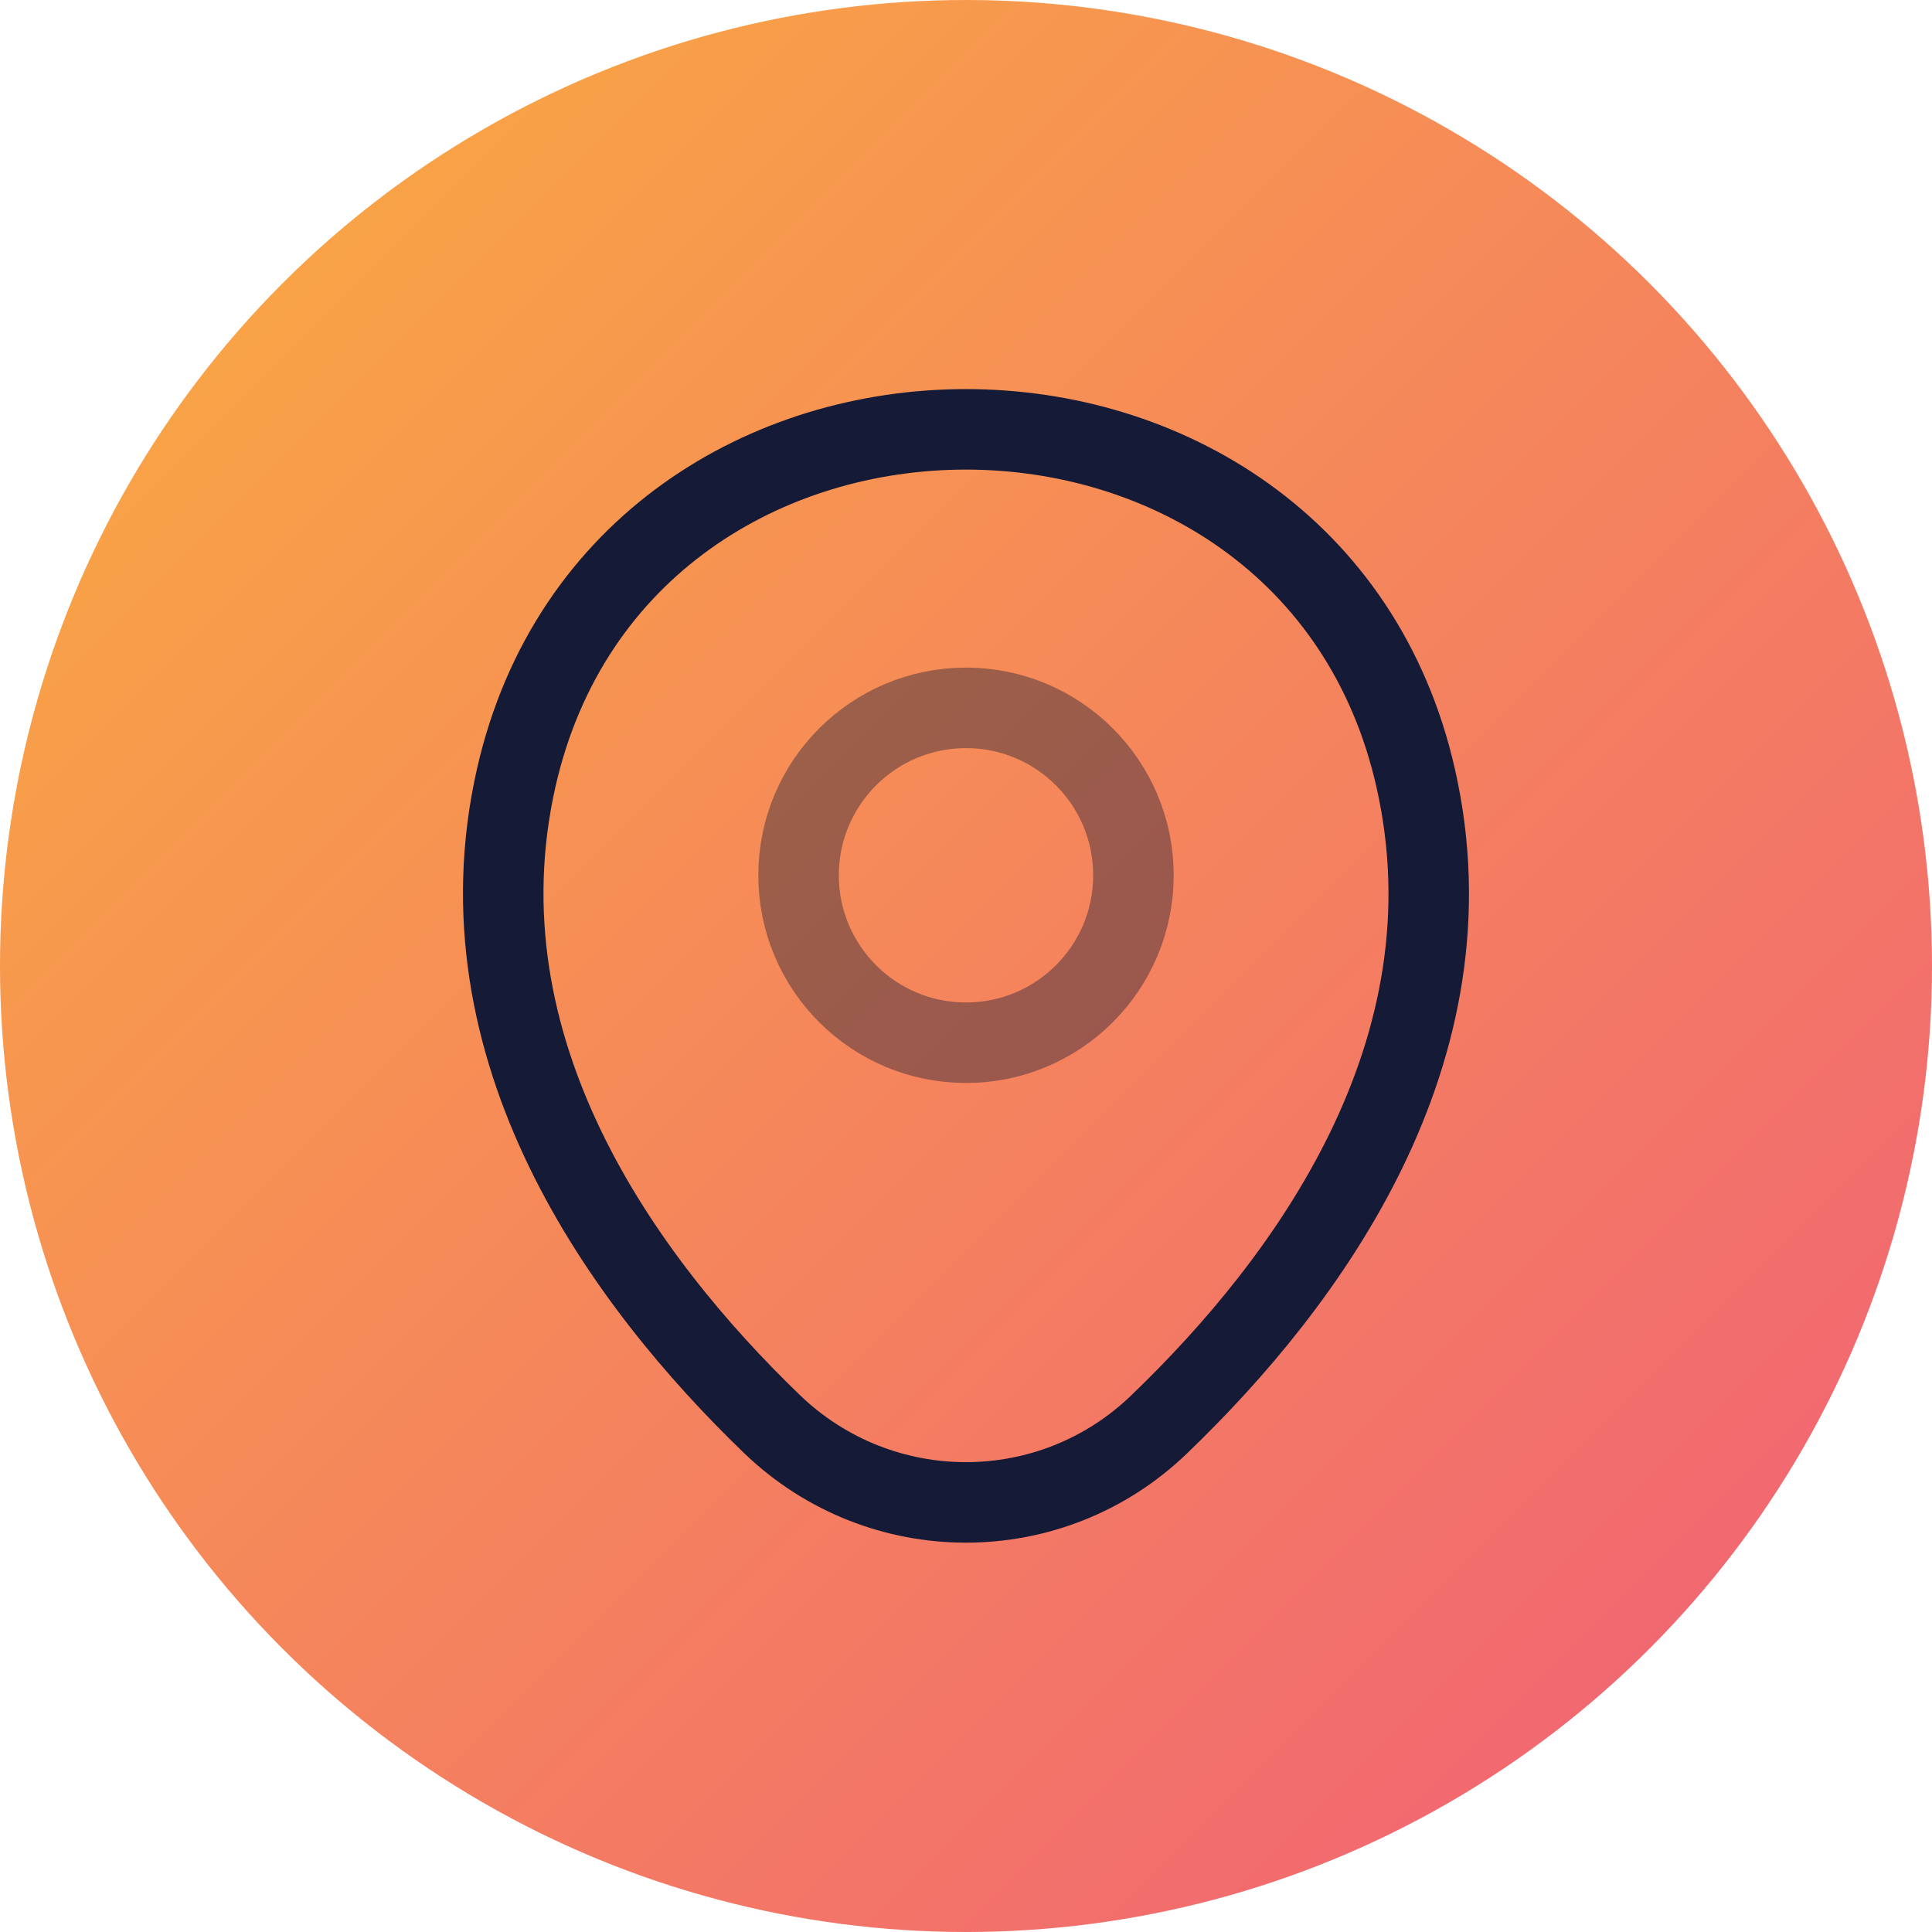 <svg width="96" height="96" viewBox="0 0 96 96" fill="none" xmlns="http://www.w3.org/2000/svg">
<circle cx="48" cy="48" r="48" fill="url(#paint0_linear_746_170)"/>
<path opacity="0.4" d="M48 51.813C52.595 51.813 56.32 48.088 56.32 43.493C56.32 38.898 52.595 35.173 48 35.173C43.405 35.173 39.68 38.898 39.68 43.493C39.68 48.088 43.405 51.813 48 51.813Z" stroke="#151A36" stroke-width="4"/>
<path d="M25.652 38.641C30.906 15.547 65.119 15.574 70.346 38.667C73.412 52.214 64.986 63.681 57.599 70.774C52.239 75.947 43.759 75.947 38.372 70.774C31.012 63.681 22.586 52.187 25.652 38.641Z" stroke="#151A36" stroke-width="4"/>
<defs>
<linearGradient id="paint0_linear_746_170" x1="0" y1="0" x2="96" y2="96" gradientUnits="userSpaceOnUse">
<stop stop-color="#FAAE3E"/>
<stop offset="1" stop-color="#F05D79"/>
</linearGradient>
</defs>
</svg>
